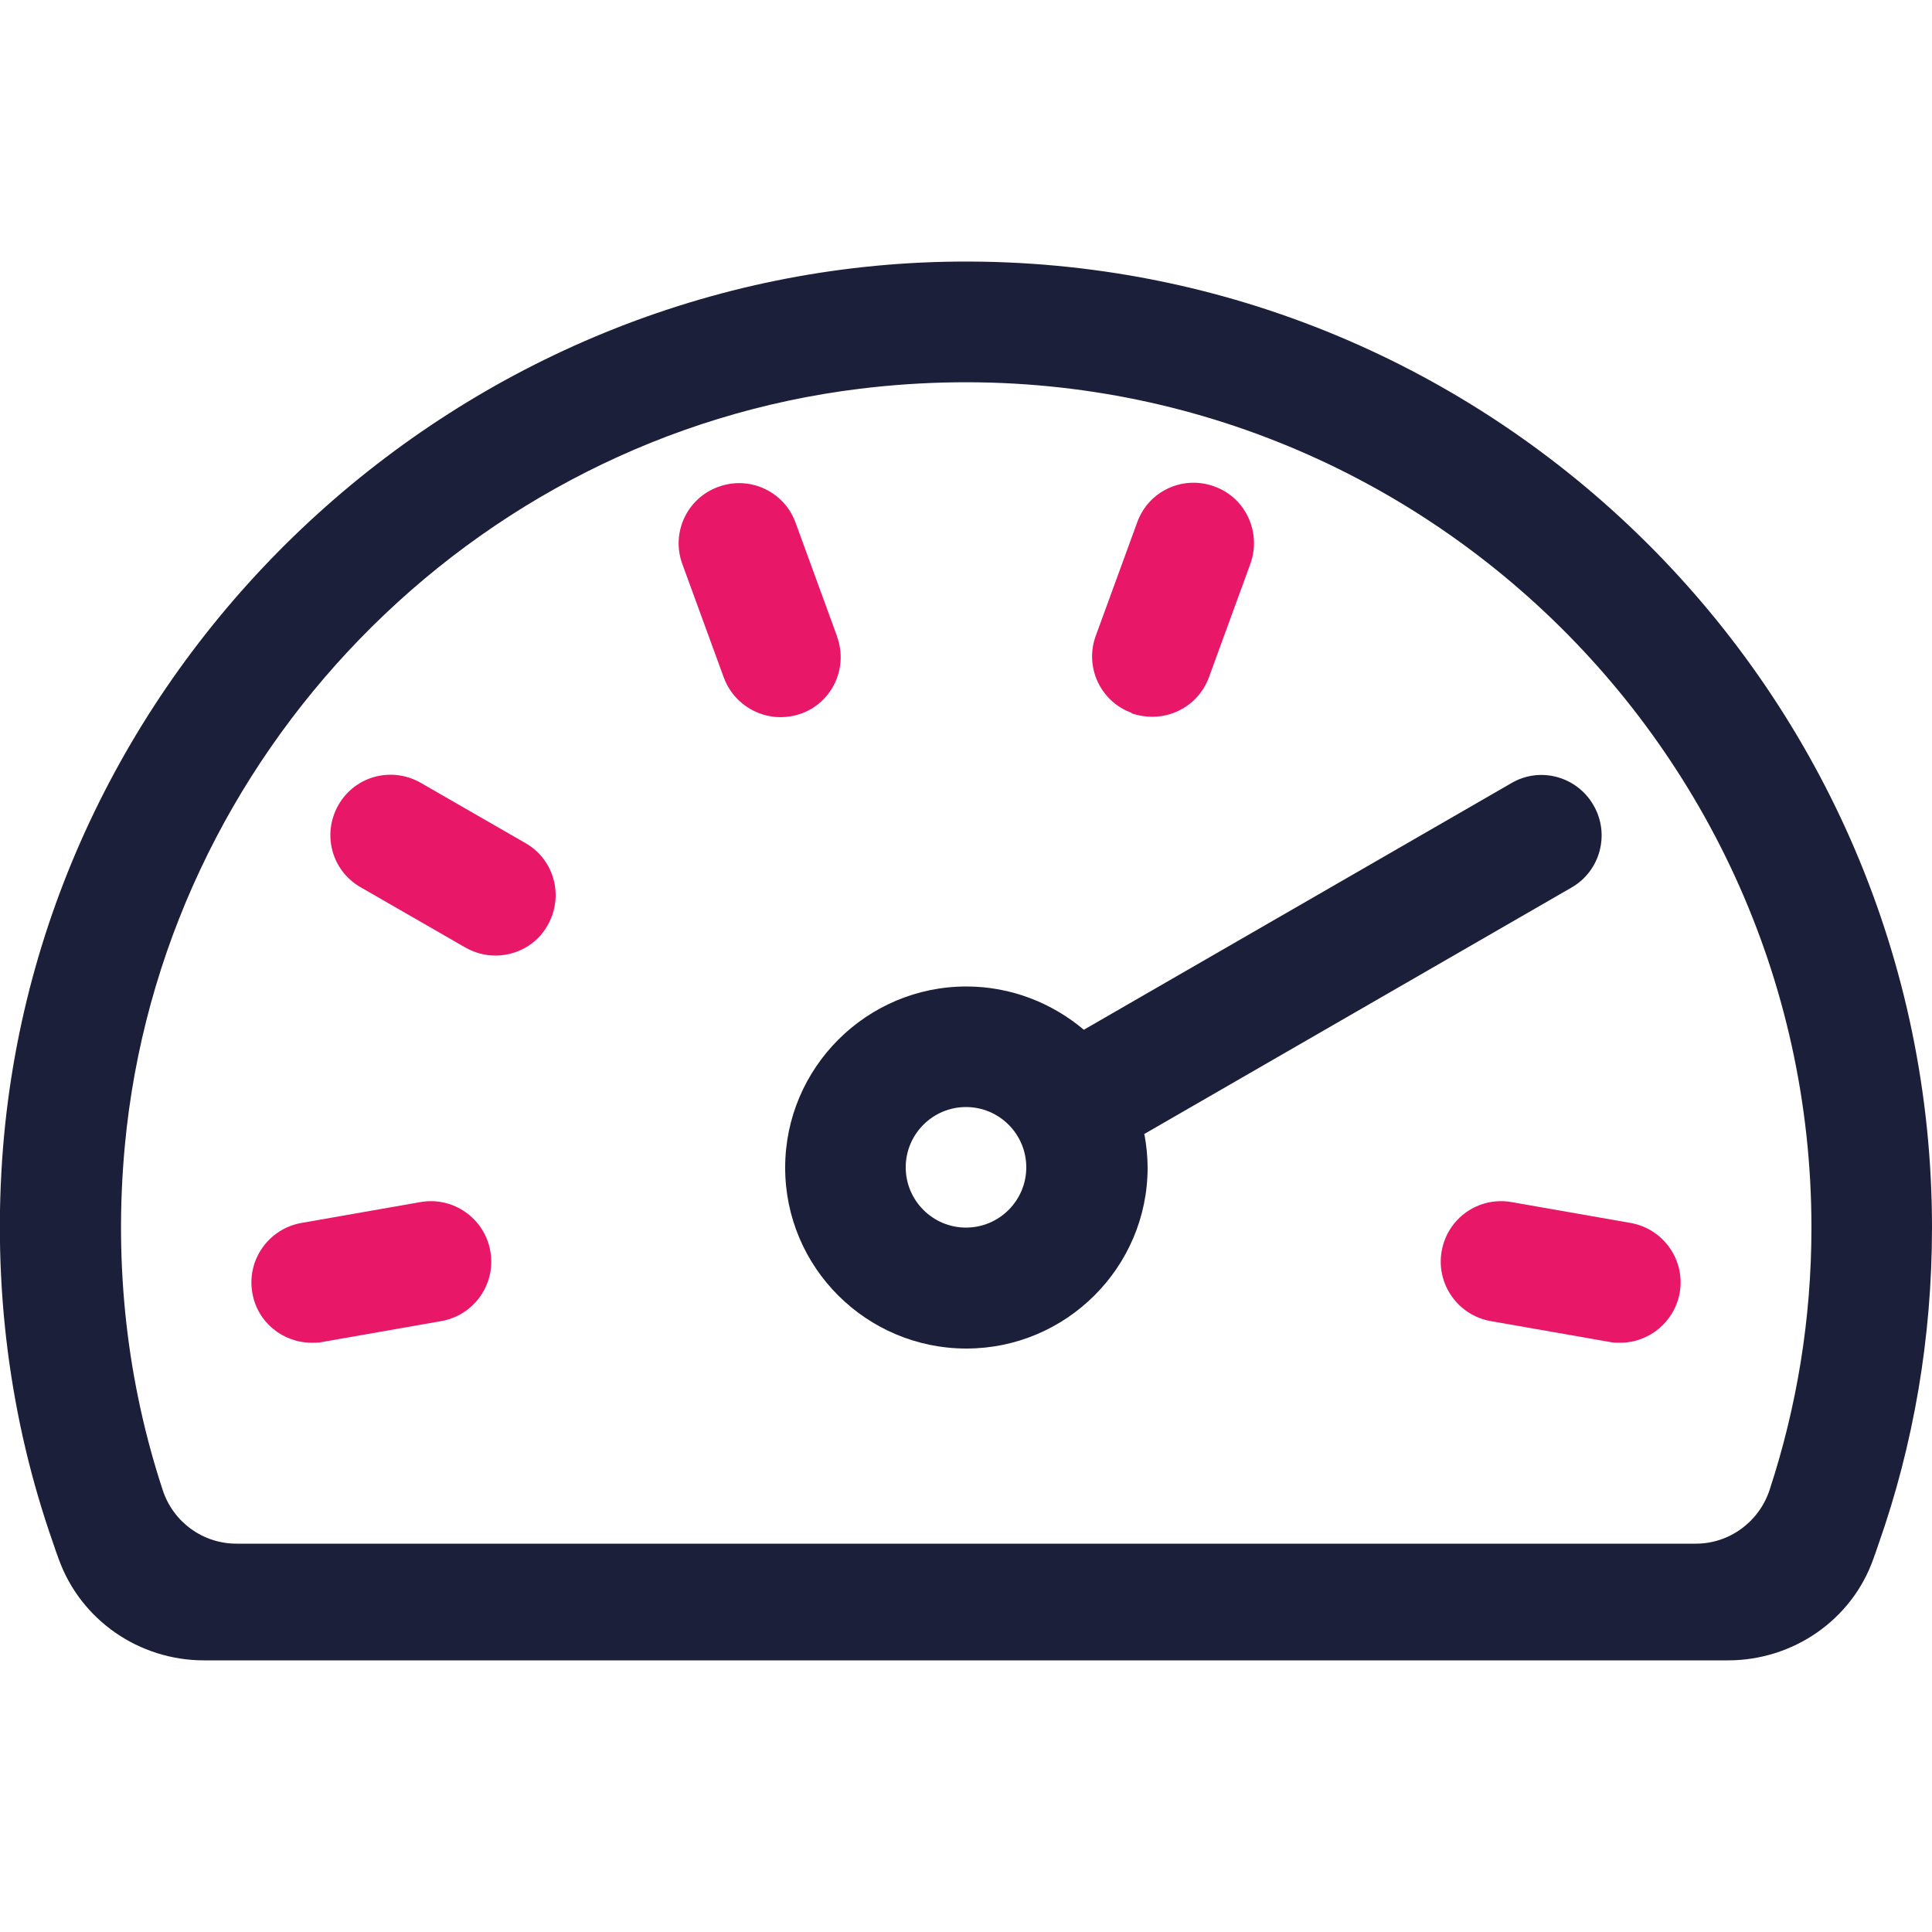 <?xml version="1.0" encoding="UTF-8"?>
<svg id="Layer_1" data-name="Layer 1" xmlns="http://www.w3.org/2000/svg" width="50" height="50" viewBox="0 0 50 50">
  <defs>
    <style>
      .cls-1 {
        fill: #1c1f39;
      }

      .cls-2 {
        fill: #e91768;
      }
    </style>
  </defs>
  <path class="cls-1" d="M24.76,6.77C11.97,6.89,1.12,16.93.08,29.68c-.29,3.6.18,7.09,1.3,10.27.04.13.09.26.14.4.57,1.58,2.08,2.62,3.76,2.62h39.44c1.68,0,3.2-1.04,3.76-2.62.05-.13.09-.26.14-.4.9-2.56,1.38-5.32,1.38-8.18,0-13.86-11.34-25.13-25.24-25ZM4.21,38.56c-.91-2.77-1.27-5.77-.98-8.9.94-10.11,8.95-18.37,19.03-19.6,13.28-1.62,24.62,8.75,24.62,21.71,0,2.37-.38,4.64-1.08,6.78-.27.83-1.04,1.4-1.91,1.4H6.12c-.87,0-1.64-.56-1.91-1.39Z"/>
  <path class="cls-1" d="M29.61,29.35s0,0,0,0l11.06-6.38c.75-.43,1-1.39.57-2.13-.43-.75-1.39-1.01-2.13-.57l-11.06,6.38s0,0,0,0c-.82-.69-1.88-1.12-3.04-1.12-2.58,0-4.69,2.1-4.69,4.69s2.11,4.68,4.69,4.68,4.69-2.1,4.69-4.68c0-.29-.03-.57-.08-.85h0ZM25,31.77c-.86,0-1.56-.7-1.56-1.56s.7-1.56,1.56-1.56,1.56.7,1.56,1.56-.7,1.56-1.56,1.56Z"/>
  <path class="cls-2" d="M21.66,16.46l-1.07-2.93c-.29-.81-1.19-1.23-2-.93-.81.29-1.23,1.19-.93,2l1.07,2.93c.23.63.83,1.03,1.47,1.03.18,0,.36-.03.53-.09.81-.29,1.23-1.19.93-2Z"/>
  <path class="cls-2" d="M13.6,21.82l-2.71-1.56c-.75-.43-1.7-.18-2.13.57-.43.75-.18,1.7.57,2.13l2.71,1.56c.25.14.51.21.78.21.54,0,1.07-.28,1.35-.78.43-.75.18-1.7-.57-2.13Z"/>
  <path class="cls-2" d="M10.88,31.11l-3.08.54c-.85.15-1.42.96-1.27,1.81.13.76.79,1.29,1.54,1.29.09,0,.18,0,.27-.02l3.08-.54c.85-.15,1.42-.96,1.27-1.81-.15-.85-.96-1.42-1.81-1.27Z"/>
  <path class="cls-2" d="M29.28,18.46c.18.06.36.09.54.09.64,0,1.24-.39,1.47-1.03l1.07-2.93c.29-.81-.12-1.71-.93-2-.82-.3-1.71.12-2,.93l-1.07,2.93c-.3.81.12,1.71.93,2Z"/>
  <path class="cls-2" d="M42.2,31.65l-3.08-.54c-.86-.15-1.66.42-1.81,1.27-.15.85.42,1.66,1.27,1.81l3.08.54c.09.02.19.02.27.02.74,0,1.4-.53,1.54-1.29.15-.85-.42-1.66-1.27-1.81Z"/>
</svg>